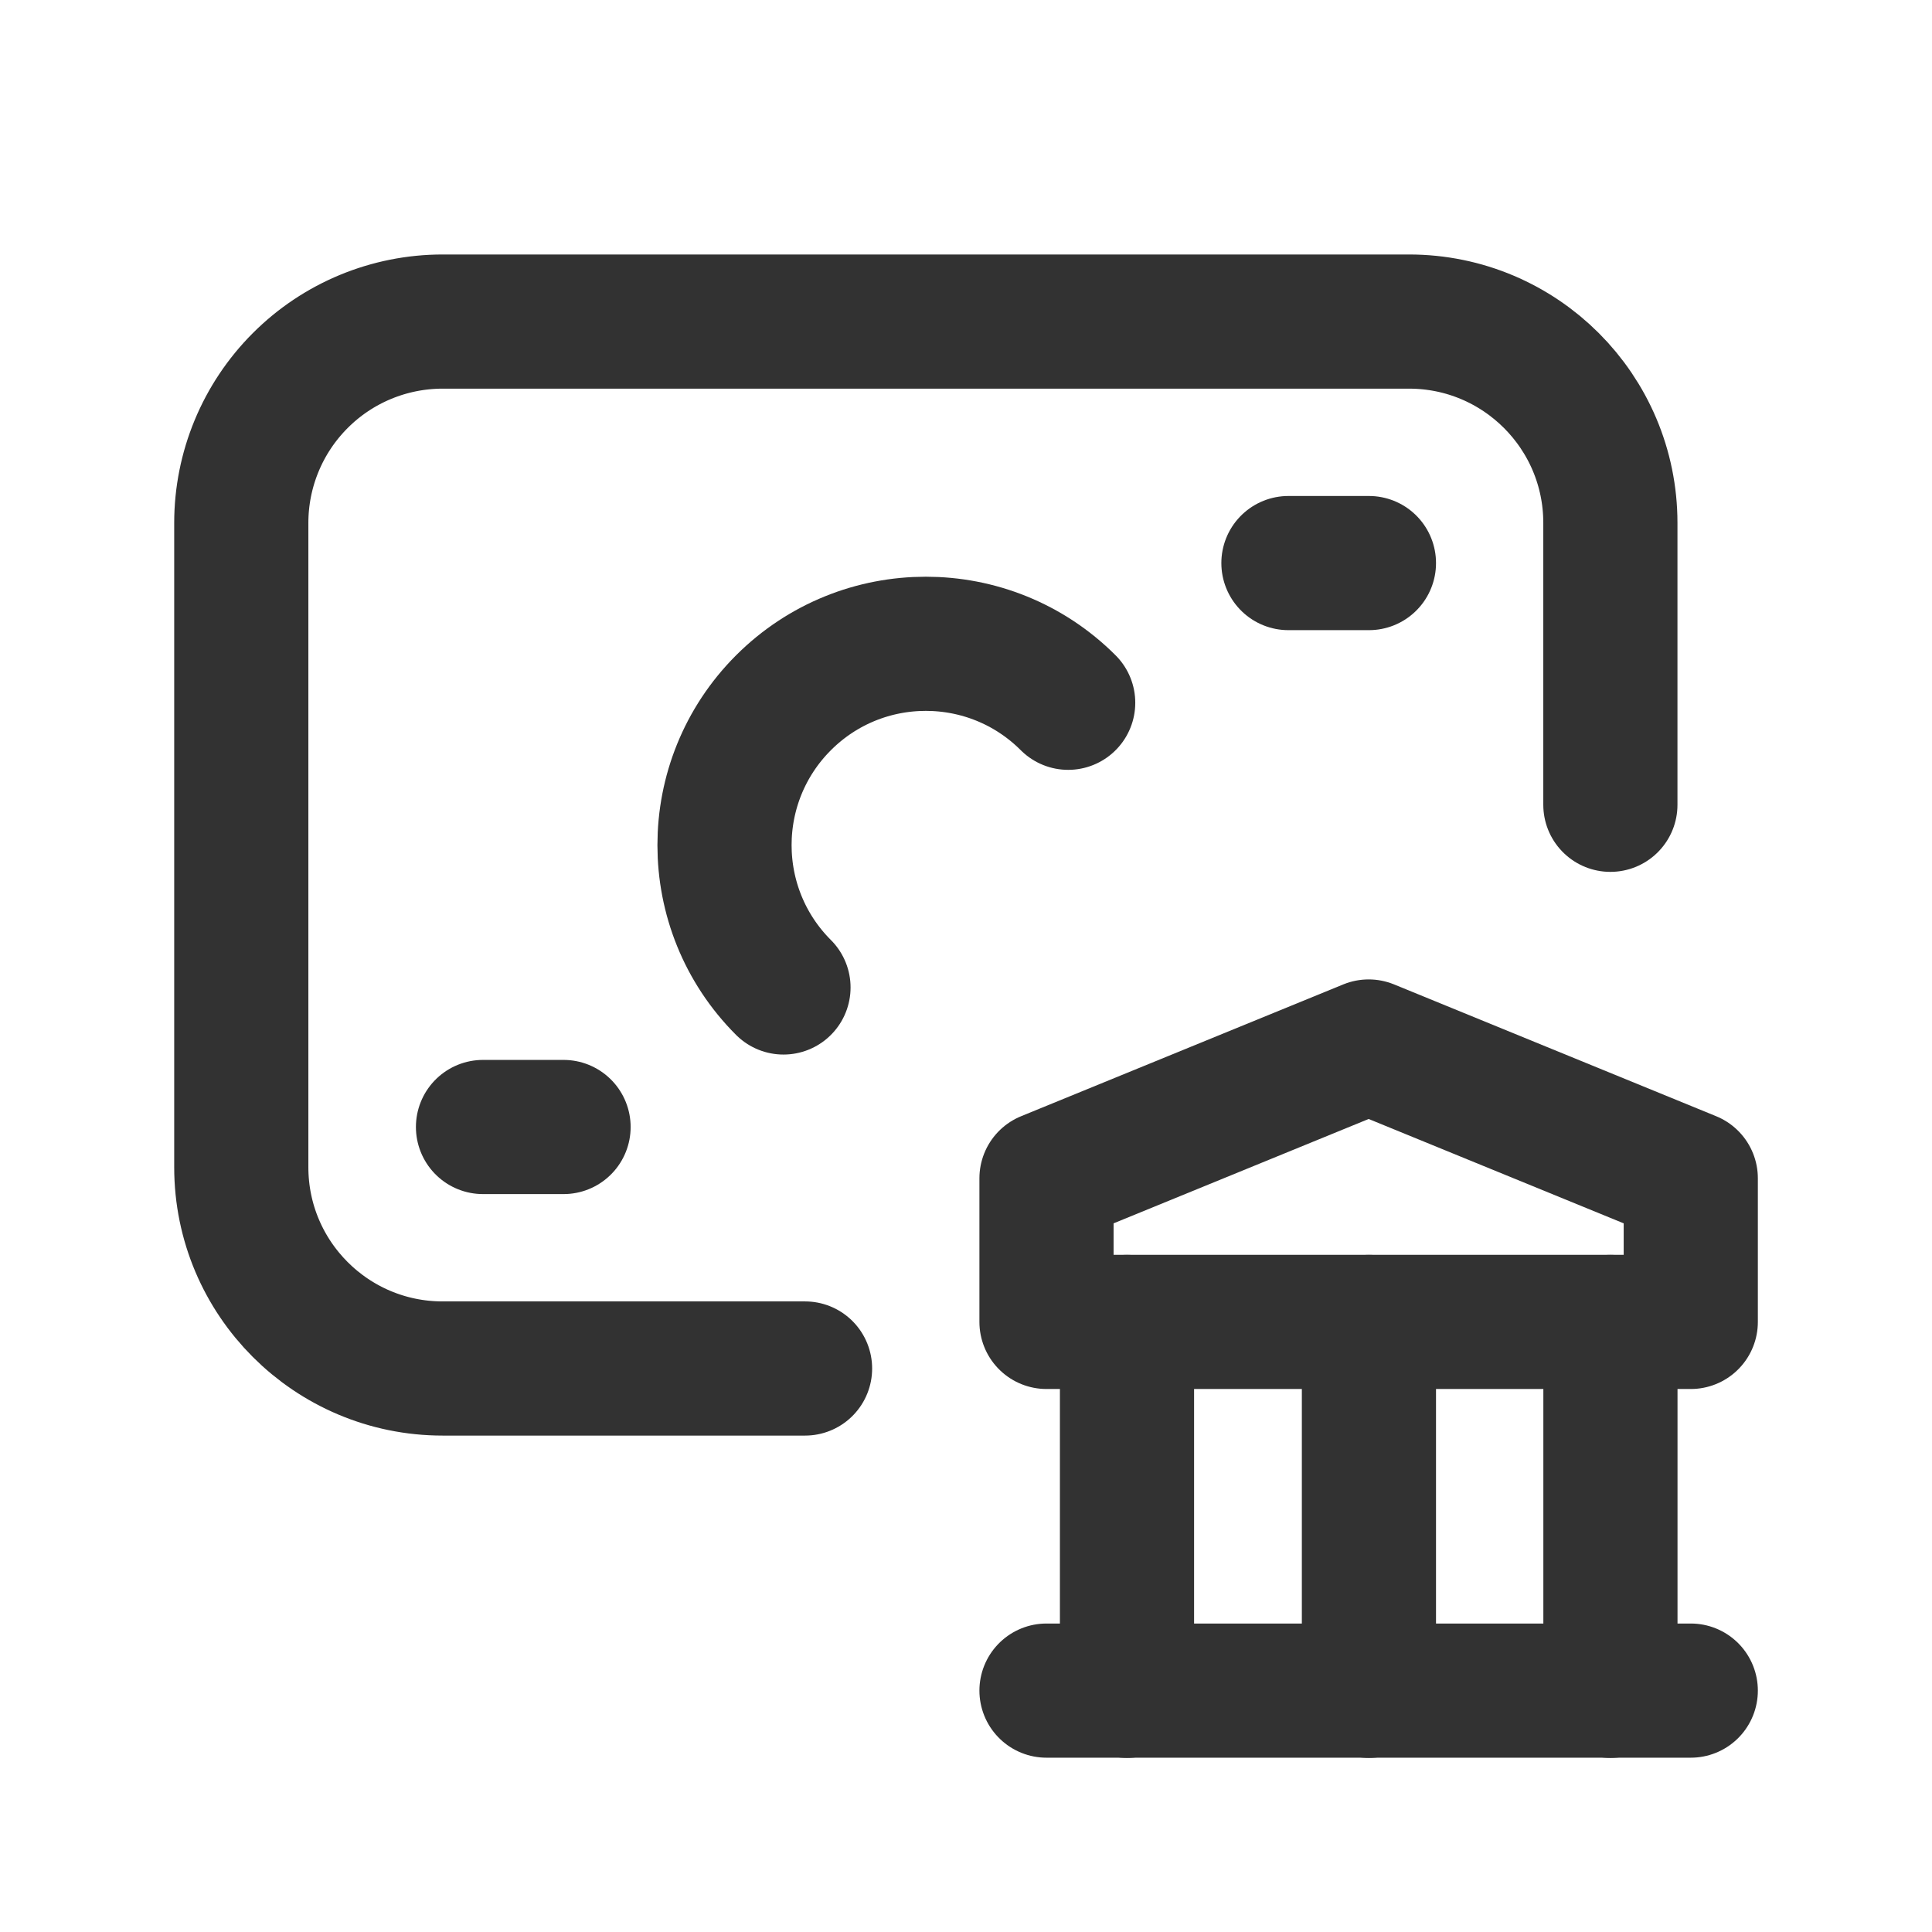 <?xml version="1.0" encoding="UTF-8"?>
<svg xmlns="http://www.w3.org/2000/svg" width="36" height="36" viewBox="0 0 36 36" fill="none">
  <path d="M21 31.506V24.633" stroke="#323232" stroke-width="2.5" stroke-linecap="round" stroke-linejoin="round"></path>
  <path d="M25.508 31.506V24.633" stroke="#323232" stroke-width="2.5" stroke-linecap="round" stroke-linejoin="round"></path>
  <path d="M30.008 31.506V24.633" stroke="#323232" stroke-width="2.5" stroke-linecap="round" stroke-linejoin="round"></path>
  <path d="M19.5 31.502H31.505" stroke="#323232" stroke-width="2.5" stroke-linecap="round" stroke-linejoin="round"></path>
  <path fill-rule="evenodd" clip-rule="evenodd" d="M19.5 24.632H31.505V21.956L25.503 19.5L19.5 21.956V24.632Z" stroke="#323232" stroke-width="2.5" stroke-linecap="round" stroke-linejoin="round"></path>
  <path d="M25.508 10.492H24.008" stroke="#323232" stroke-width="2.5" stroke-linecap="round" stroke-linejoin="round"></path>
  <path d="M9 21H10.501" stroke="#323232" stroke-width="2.5" stroke-linecap="round" stroke-linejoin="round"></path>
  <path d="M15.001 25.5H8.248C6.176 25.5 4.496 23.821 4.496 21.749V9.744C4.496 8.749 4.891 7.795 5.595 7.091C6.298 6.387 7.253 5.992 8.248 5.992H26.255C28.327 5.992 30.007 7.672 30.007 9.744V14.996" stroke="#323232" stroke-width="2.5" stroke-linecap="round" stroke-linejoin="round"></path>
  <path d="M14.599 18.4C13.134 16.935 13.134 14.56 14.599 13.095C16.064 11.63 18.439 11.63 19.904 13.095" stroke="#323232" stroke-width="2.5" stroke-linecap="round" stroke-linejoin="round"></path>
</svg>
